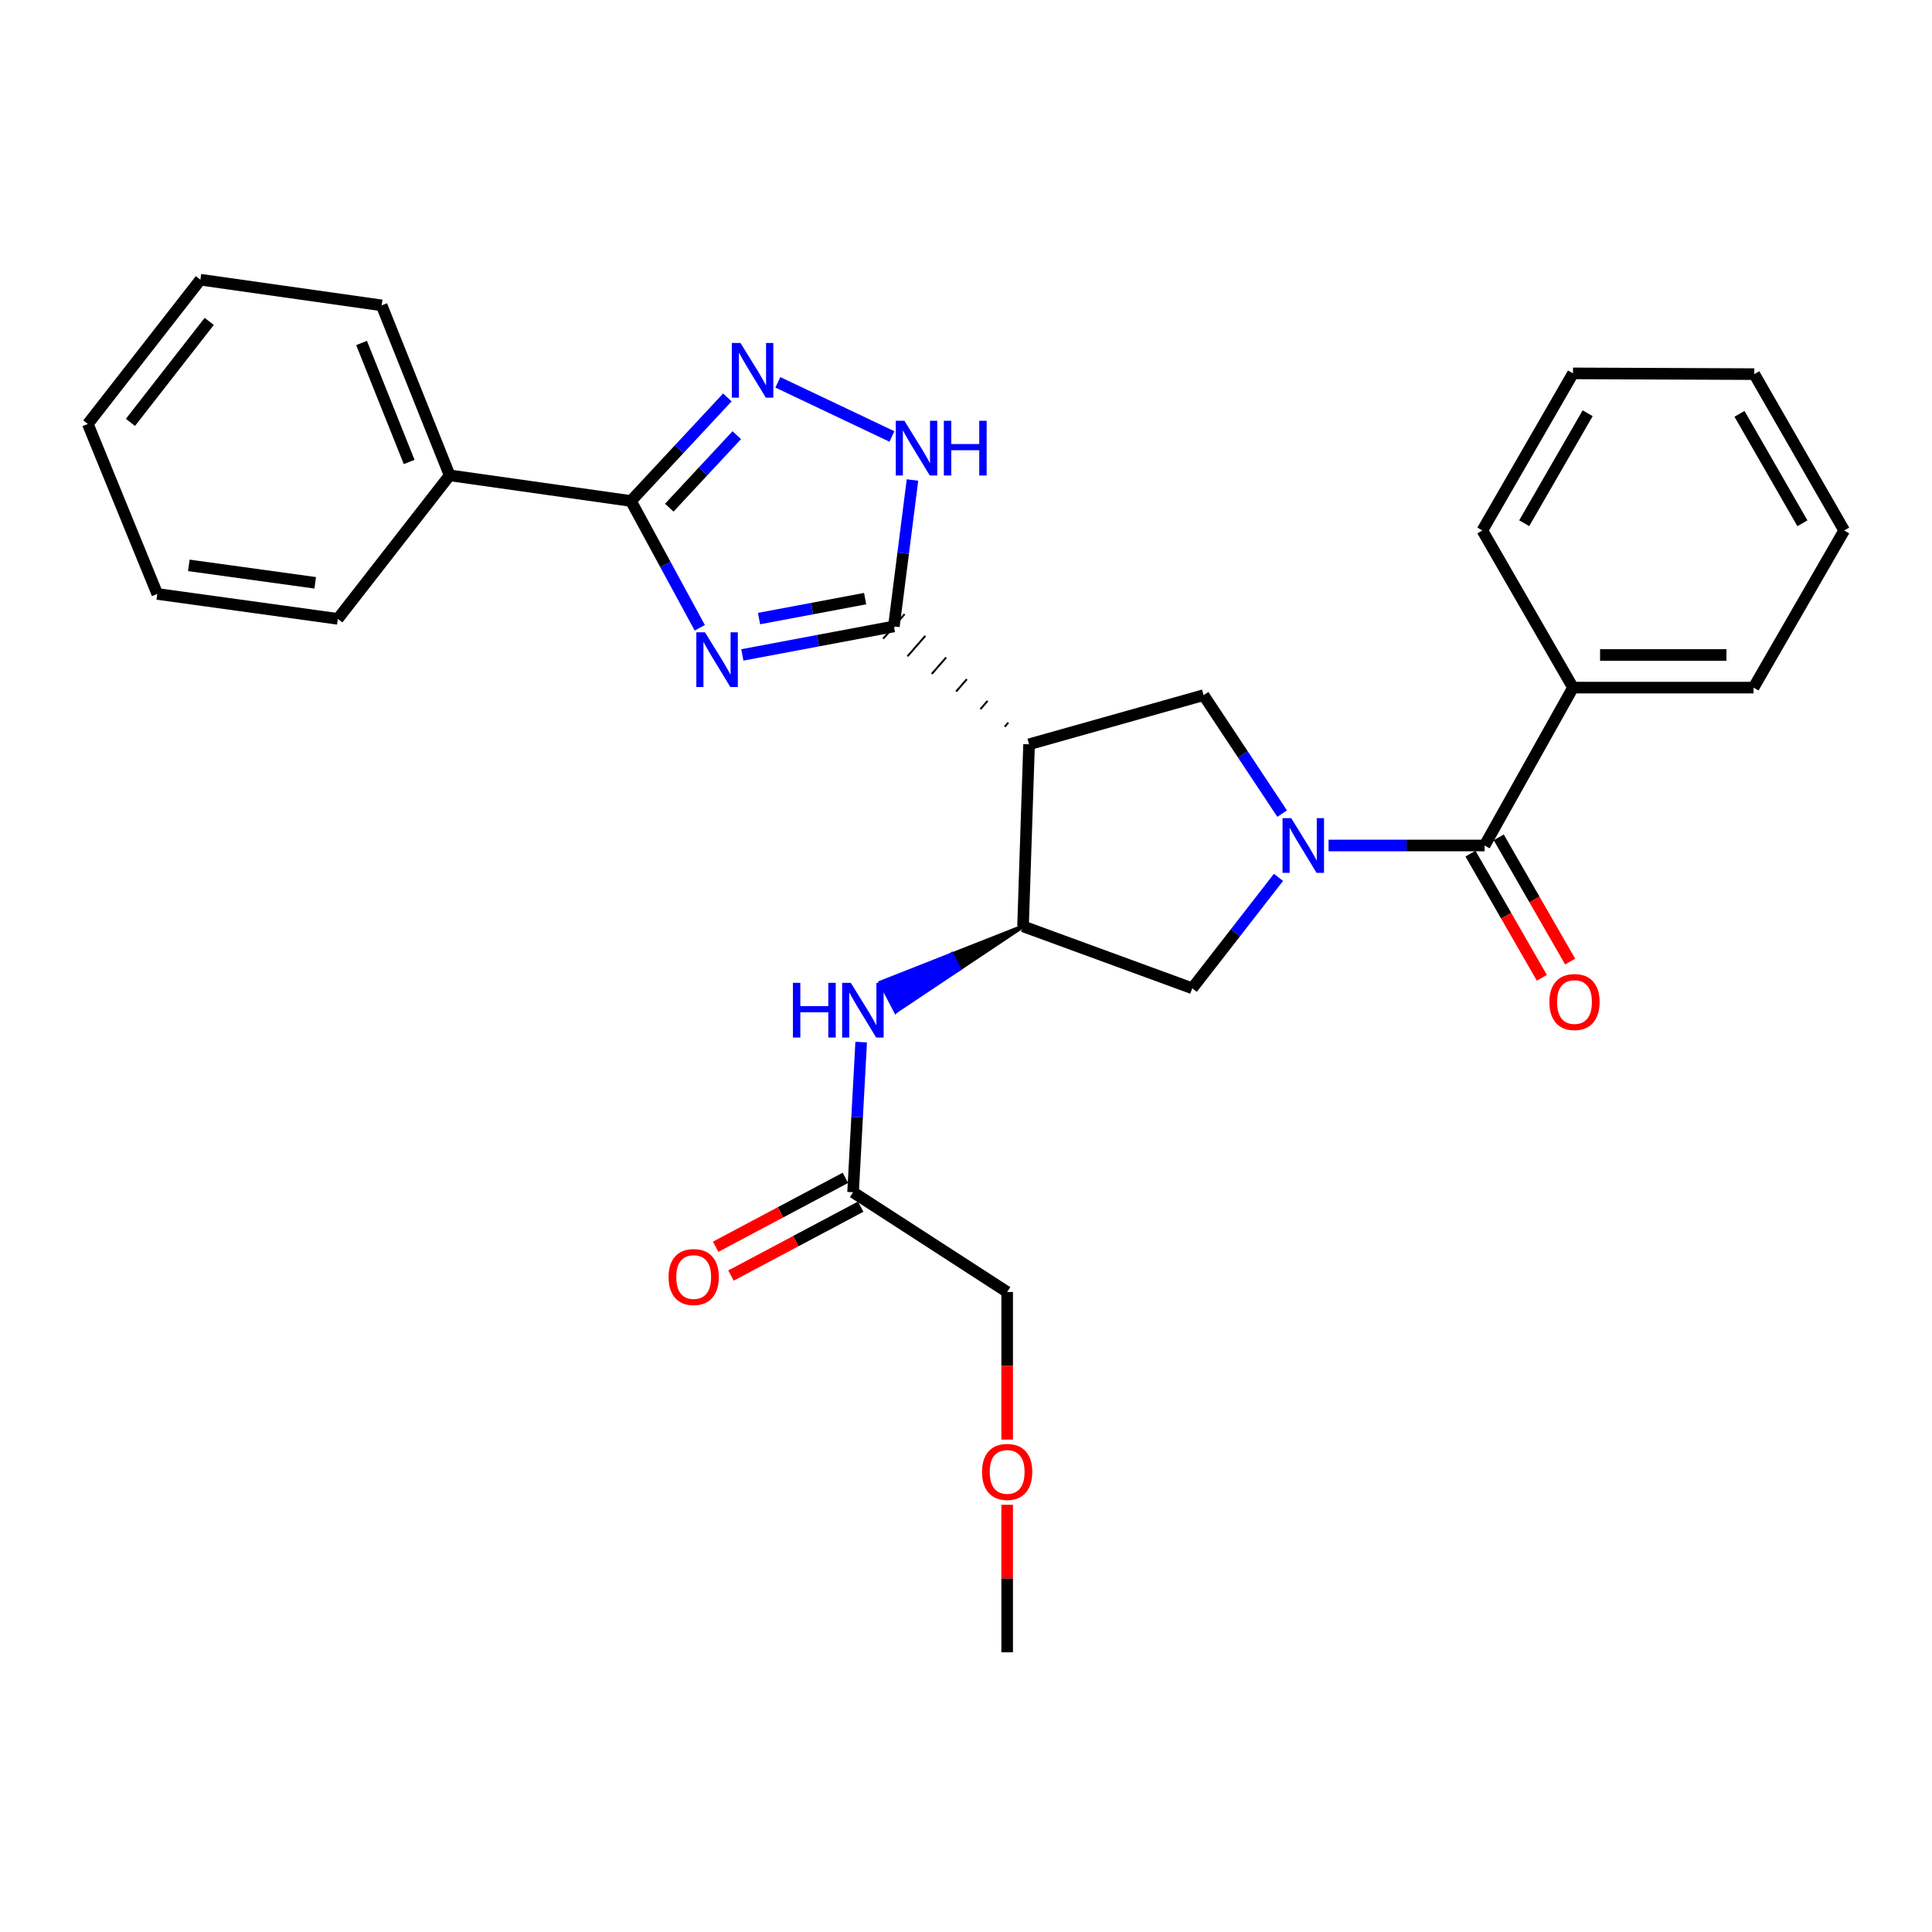 <?xml version='1.0' encoding='iso-8859-1'?>
<svg version='1.1' baseProfile='full'
              xmlns='http://www.w3.org/2000/svg'
                      xmlns:rdkit='http://www.rdkit.org/xml'
                      xmlns:xlink='http://www.w3.org/1999/xlink'
                  xml:space='preserve'
width='1000px' height='1000px' viewBox='0 0 1000 1000'>
<!-- END OF HEADER -->
<rect style='opacity:1.0;fill:#FFFFFF;stroke:none' width='1000' height='1000' x='0' y='0'> </rect>
<path class='bond-1' d='M 384.23,338.985 L 423.451,331.607' style='fill:none;fill-rule:evenodd;stroke:#0000FF;stroke-width:6px;stroke-linecap:butt;stroke-linejoin:miter;stroke-opacity:1' />
<path class='bond-1' d='M 423.451,331.607 L 462.673,324.229' style='fill:none;fill-rule:evenodd;stroke:#000000;stroke-width:6px;stroke-linecap:butt;stroke-linejoin:miter;stroke-opacity:1' />
<path class='bond-1' d='M 392.875,320.177 L 420.33,315.012' style='fill:none;fill-rule:evenodd;stroke:#0000FF;stroke-width:6px;stroke-linecap:butt;stroke-linejoin:miter;stroke-opacity:1' />
<path class='bond-1' d='M 420.33,315.012 L 447.785,309.847' style='fill:none;fill-rule:evenodd;stroke:#000000;stroke-width:6px;stroke-linecap:butt;stroke-linejoin:miter;stroke-opacity:1' />
<path class='bond-3' d='M 362.206,324.947 L 344.39,292.13' style='fill:none;fill-rule:evenodd;stroke:#0000FF;stroke-width:6px;stroke-linecap:butt;stroke-linejoin:miter;stroke-opacity:1' />
<path class='bond-3' d='M 344.39,292.13 L 326.574,259.312' style='fill:none;fill-rule:evenodd;stroke:#000000;stroke-width:6px;stroke-linecap:butt;stroke-linejoin:miter;stroke-opacity:1' />
<path class='bond-0' d='M 663.639,421.132 L 643.302,390.471' style='fill:none;fill-rule:evenodd;stroke:#0000FF;stroke-width:6px;stroke-linecap:butt;stroke-linejoin:miter;stroke-opacity:1' />
<path class='bond-0' d='M 643.302,390.471 L 622.966,359.811' style='fill:none;fill-rule:evenodd;stroke:#000000;stroke-width:6px;stroke-linecap:butt;stroke-linejoin:miter;stroke-opacity:1' />
<path class='bond-6' d='M 687.666,437.626 L 728.047,437.626' style='fill:none;fill-rule:evenodd;stroke:#0000FF;stroke-width:6px;stroke-linecap:butt;stroke-linejoin:miter;stroke-opacity:1' />
<path class='bond-6' d='M 728.047,437.626 L 768.427,437.626' style='fill:none;fill-rule:evenodd;stroke:#000000;stroke-width:6px;stroke-linecap:butt;stroke-linejoin:miter;stroke-opacity:1' />
<path class='bond-30' d='M 661.748,454.127 L 639.425,482.833' style='fill:none;fill-rule:evenodd;stroke:#0000FF;stroke-width:6px;stroke-linecap:butt;stroke-linejoin:miter;stroke-opacity:1' />
<path class='bond-30' d='M 639.425,482.833 L 617.103,511.539' style='fill:none;fill-rule:evenodd;stroke:#000000;stroke-width:6px;stroke-linecap:butt;stroke-linejoin:miter;stroke-opacity:1' />
<path class='bond-2' d='M 521.908,374.013 L 520.059,376.134' style='fill:none;fill-rule:evenodd;stroke:#000000;stroke-width:1.0px;stroke-linecap:butt;stroke-linejoin:miter;stroke-opacity:1' />
<path class='bond-2' d='M 511.171,362.784 L 507.472,367.026' style='fill:none;fill-rule:evenodd;stroke:#000000;stroke-width:1.0px;stroke-linecap:butt;stroke-linejoin:miter;stroke-opacity:1' />
<path class='bond-2' d='M 500.434,351.554 L 494.885,357.917' style='fill:none;fill-rule:evenodd;stroke:#000000;stroke-width:1.0px;stroke-linecap:butt;stroke-linejoin:miter;stroke-opacity:1' />
<path class='bond-2' d='M 489.696,340.324 L 482.298,348.809' style='fill:none;fill-rule:evenodd;stroke:#000000;stroke-width:1.0px;stroke-linecap:butt;stroke-linejoin:miter;stroke-opacity:1' />
<path class='bond-2' d='M 478.959,329.095 L 469.711,339.701' style='fill:none;fill-rule:evenodd;stroke:#000000;stroke-width:1.0px;stroke-linecap:butt;stroke-linejoin:miter;stroke-opacity:1' />
<path class='bond-2' d='M 468.222,317.865 L 457.124,330.592' style='fill:none;fill-rule:evenodd;stroke:#000000;stroke-width:1.0px;stroke-linecap:butt;stroke-linejoin:miter;stroke-opacity:1' />
<path class='bond-5' d='M 462.673,324.229 L 467.485,286.336' style='fill:none;fill-rule:evenodd;stroke:#000000;stroke-width:6px;stroke-linecap:butt;stroke-linejoin:miter;stroke-opacity:1' />
<path class='bond-5' d='M 467.485,286.336 L 472.297,248.443' style='fill:none;fill-rule:evenodd;stroke:#0000FF;stroke-width:6px;stroke-linecap:butt;stroke-linejoin:miter;stroke-opacity:1' />
<path class='bond-7' d='M 532.646,385.243 L 529.522,479.474' style='fill:none;fill-rule:evenodd;stroke:#000000;stroke-width:6px;stroke-linecap:butt;stroke-linejoin:miter;stroke-opacity:1' />
<path class='bond-8' d='M 532.646,385.243 L 622.966,359.811' style='fill:none;fill-rule:evenodd;stroke:#000000;stroke-width:6px;stroke-linecap:butt;stroke-linejoin:miter;stroke-opacity:1' />
<path class='bond-4' d='M 326.574,259.312 L 351.527,232.508' style='fill:none;fill-rule:evenodd;stroke:#000000;stroke-width:6px;stroke-linecap:butt;stroke-linejoin:miter;stroke-opacity:1' />
<path class='bond-4' d='M 351.527,232.508 L 376.48,205.703' style='fill:none;fill-rule:evenodd;stroke:#0000FF;stroke-width:6px;stroke-linecap:butt;stroke-linejoin:miter;stroke-opacity:1' />
<path class='bond-4' d='M 346.419,262.777 L 363.886,244.013' style='fill:none;fill-rule:evenodd;stroke:#000000;stroke-width:6px;stroke-linecap:butt;stroke-linejoin:miter;stroke-opacity:1' />
<path class='bond-4' d='M 363.886,244.013 L 381.353,225.25' style='fill:none;fill-rule:evenodd;stroke:#0000FF;stroke-width:6px;stroke-linecap:butt;stroke-linejoin:miter;stroke-opacity:1' />
<path class='bond-13' d='M 326.574,259.312 L 232.736,246.038' style='fill:none;fill-rule:evenodd;stroke:#000000;stroke-width:6px;stroke-linecap:butt;stroke-linejoin:miter;stroke-opacity:1' />
<path class='bond-29' d='M 402.618,197.896 L 461.664,225.918' style='fill:none;fill-rule:evenodd;stroke:#0000FF;stroke-width:6px;stroke-linecap:butt;stroke-linejoin:miter;stroke-opacity:1' />
<path class='bond-12' d='M 761.107,441.834 L 779.585,473.976' style='fill:none;fill-rule:evenodd;stroke:#000000;stroke-width:6px;stroke-linecap:butt;stroke-linejoin:miter;stroke-opacity:1' />
<path class='bond-12' d='M 779.585,473.976 L 798.063,506.119' style='fill:none;fill-rule:evenodd;stroke:#FF0000;stroke-width:6px;stroke-linecap:butt;stroke-linejoin:miter;stroke-opacity:1' />
<path class='bond-12' d='M 775.747,433.418 L 794.224,465.561' style='fill:none;fill-rule:evenodd;stroke:#000000;stroke-width:6px;stroke-linecap:butt;stroke-linejoin:miter;stroke-opacity:1' />
<path class='bond-12' d='M 794.224,465.561 L 812.702,497.703' style='fill:none;fill-rule:evenodd;stroke:#FF0000;stroke-width:6px;stroke-linecap:butt;stroke-linejoin:miter;stroke-opacity:1' />
<path class='bond-14' d='M 768.427,437.626 L 814.178,355.908' style='fill:none;fill-rule:evenodd;stroke:#000000;stroke-width:6px;stroke-linecap:butt;stroke-linejoin:miter;stroke-opacity:1' />
<path class='bond-9' d='M 529.522,479.474 L 617.103,511.539' style='fill:none;fill-rule:evenodd;stroke:#000000;stroke-width:6px;stroke-linecap:butt;stroke-linejoin:miter;stroke-opacity:1' />
<path class='bond-10' d='M 529.522,479.474 L 492.658,494.009 L 496.574,501.489 Z' style='fill:#000000;fill-rule:evenodd;fill-opacity:1;stroke:#000000;stroke-width:2px;stroke-linecap:butt;stroke-linejoin:miter;stroke-opacity:1;' />
<path class='bond-10' d='M 492.658,494.009 L 463.627,523.503 L 455.795,508.544 Z' style='fill:#0000FF;fill-rule:evenodd;fill-opacity:1;stroke:#0000FF;stroke-width:2px;stroke-linecap:butt;stroke-linejoin:miter;stroke-opacity:1;' />
<path class='bond-10' d='M 492.658,494.009 L 496.574,501.489 L 463.627,523.503 Z' style='fill:#0000FF;fill-rule:evenodd;fill-opacity:1;stroke:#0000FF;stroke-width:2px;stroke-linecap:butt;stroke-linejoin:miter;stroke-opacity:1;' />
<path class='bond-11' d='M 445.74,539.39 L 443.644,578.246' style='fill:none;fill-rule:evenodd;stroke:#0000FF;stroke-width:6px;stroke-linecap:butt;stroke-linejoin:miter;stroke-opacity:1' />
<path class='bond-11' d='M 443.644,578.246 L 441.547,617.103' style='fill:none;fill-rule:evenodd;stroke:#000000;stroke-width:6px;stroke-linecap:butt;stroke-linejoin:miter;stroke-opacity:1' />
<path class='bond-15' d='M 437.587,609.646 L 404.007,627.479' style='fill:none;fill-rule:evenodd;stroke:#000000;stroke-width:6px;stroke-linecap:butt;stroke-linejoin:miter;stroke-opacity:1' />
<path class='bond-15' d='M 404.007,627.479 L 370.426,645.311' style='fill:none;fill-rule:evenodd;stroke:#FF0000;stroke-width:6px;stroke-linecap:butt;stroke-linejoin:miter;stroke-opacity:1' />
<path class='bond-15' d='M 445.507,624.559 L 411.926,642.392' style='fill:none;fill-rule:evenodd;stroke:#000000;stroke-width:6px;stroke-linecap:butt;stroke-linejoin:miter;stroke-opacity:1' />
<path class='bond-15' d='M 411.926,642.392 L 378.346,660.225' style='fill:none;fill-rule:evenodd;stroke:#FF0000;stroke-width:6px;stroke-linecap:butt;stroke-linejoin:miter;stroke-opacity:1' />
<path class='bond-16' d='M 441.547,617.103 L 521.304,668.726' style='fill:none;fill-rule:evenodd;stroke:#000000;stroke-width:6px;stroke-linecap:butt;stroke-linejoin:miter;stroke-opacity:1' />
<path class='bond-18' d='M 232.736,246.038 L 197.539,158.054' style='fill:none;fill-rule:evenodd;stroke:#000000;stroke-width:6px;stroke-linecap:butt;stroke-linejoin:miter;stroke-opacity:1' />
<path class='bond-18' d='M 211.779,239.113 L 187.141,177.524' style='fill:none;fill-rule:evenodd;stroke:#000000;stroke-width:6px;stroke-linecap:butt;stroke-linejoin:miter;stroke-opacity:1' />
<path class='bond-19' d='M 232.736,246.038 L 174.856,320.326' style='fill:none;fill-rule:evenodd;stroke:#000000;stroke-width:6px;stroke-linecap:butt;stroke-linejoin:miter;stroke-opacity:1' />
<path class='bond-20' d='M 814.178,355.908 L 907.631,355.908' style='fill:none;fill-rule:evenodd;stroke:#000000;stroke-width:6px;stroke-linecap:butt;stroke-linejoin:miter;stroke-opacity:1' />
<path class='bond-20' d='M 828.196,339.023 L 893.613,339.023' style='fill:none;fill-rule:evenodd;stroke:#000000;stroke-width:6px;stroke-linecap:butt;stroke-linejoin:miter;stroke-opacity:1' />
<path class='bond-21' d='M 814.178,355.908 L 767.264,274.575' style='fill:none;fill-rule:evenodd;stroke:#000000;stroke-width:6px;stroke-linecap:butt;stroke-linejoin:miter;stroke-opacity:1' />
<path class='bond-17' d='M 521.304,668.726 L 521.304,706.928' style='fill:none;fill-rule:evenodd;stroke:#000000;stroke-width:6px;stroke-linecap:butt;stroke-linejoin:miter;stroke-opacity:1' />
<path class='bond-17' d='M 521.304,706.928 L 521.304,745.13' style='fill:none;fill-rule:evenodd;stroke:#FF0000;stroke-width:6px;stroke-linecap:butt;stroke-linejoin:miter;stroke-opacity:1' />
<path class='bond-22' d='M 521.304,778.872 L 521.304,817.051' style='fill:none;fill-rule:evenodd;stroke:#FF0000;stroke-width:6px;stroke-linecap:butt;stroke-linejoin:miter;stroke-opacity:1' />
<path class='bond-22' d='M 521.304,817.051 L 521.304,855.229' style='fill:none;fill-rule:evenodd;stroke:#000000;stroke-width:6px;stroke-linecap:butt;stroke-linejoin:miter;stroke-opacity:1' />
<path class='bond-23' d='M 197.539,158.054 L 103.72,144.771' style='fill:none;fill-rule:evenodd;stroke:#000000;stroke-width:6px;stroke-linecap:butt;stroke-linejoin:miter;stroke-opacity:1' />
<path class='bond-24' d='M 174.856,320.326 L 81.412,307.427' style='fill:none;fill-rule:evenodd;stroke:#000000;stroke-width:6px;stroke-linecap:butt;stroke-linejoin:miter;stroke-opacity:1' />
<path class='bond-24' d='M 163.148,301.664 L 97.737,292.635' style='fill:none;fill-rule:evenodd;stroke:#000000;stroke-width:6px;stroke-linecap:butt;stroke-linejoin:miter;stroke-opacity:1' />
<path class='bond-26' d='M 907.631,355.908 L 954.545,274.575' style='fill:none;fill-rule:evenodd;stroke:#000000;stroke-width:6px;stroke-linecap:butt;stroke-linejoin:miter;stroke-opacity:1' />
<path class='bond-25' d='M 767.264,274.575 L 814.178,193.261' style='fill:none;fill-rule:evenodd;stroke:#000000;stroke-width:6px;stroke-linecap:butt;stroke-linejoin:miter;stroke-opacity:1' />
<path class='bond-25' d='M 788.927,270.817 L 821.767,213.897' style='fill:none;fill-rule:evenodd;stroke:#000000;stroke-width:6px;stroke-linecap:butt;stroke-linejoin:miter;stroke-opacity:1' />
<path class='bond-31' d='M 103.72,144.771 L 45.455,219.443' style='fill:none;fill-rule:evenodd;stroke:#000000;stroke-width:6px;stroke-linecap:butt;stroke-linejoin:miter;stroke-opacity:1' />
<path class='bond-31' d='M 108.293,166.359 L 67.507,218.63' style='fill:none;fill-rule:evenodd;stroke:#000000;stroke-width:6px;stroke-linecap:butt;stroke-linejoin:miter;stroke-opacity:1' />
<path class='bond-27' d='M 81.412,307.427 L 45.455,219.443' style='fill:none;fill-rule:evenodd;stroke:#000000;stroke-width:6px;stroke-linecap:butt;stroke-linejoin:miter;stroke-opacity:1' />
<path class='bond-28' d='M 814.178,193.261 L 908.016,193.646' style='fill:none;fill-rule:evenodd;stroke:#000000;stroke-width:6px;stroke-linecap:butt;stroke-linejoin:miter;stroke-opacity:1' />
<path class='bond-32' d='M 954.545,274.575 L 908.016,193.646' style='fill:none;fill-rule:evenodd;stroke:#000000;stroke-width:6px;stroke-linecap:butt;stroke-linejoin:miter;stroke-opacity:1' />
<path class='bond-32' d='M 932.927,270.852 L 900.357,214.202' style='fill:none;fill-rule:evenodd;stroke:#000000;stroke-width:6px;stroke-linecap:butt;stroke-linejoin:miter;stroke-opacity:1' />
<path  class='atom-0' d='M 364.902 327.283
L 374.182 342.283
Q 375.102 343.763, 376.582 346.443
Q 378.062 349.123, 378.142 349.283
L 378.142 327.283
L 381.902 327.283
L 381.902 355.603
L 378.022 355.603
L 368.062 339.203
Q 366.902 337.283, 365.662 335.083
Q 364.462 332.883, 364.102 332.203
L 364.102 355.603
L 360.422 355.603
L 360.422 327.283
L 364.902 327.283
' fill='#0000FF'/>
<path  class='atom-1' d='M 668.32 423.466
L 677.6 438.466
Q 678.52 439.946, 680 442.626
Q 681.48 445.306, 681.56 445.466
L 681.56 423.466
L 685.32 423.466
L 685.32 451.786
L 681.44 451.786
L 671.48 435.386
Q 670.32 433.466, 669.08 431.266
Q 667.88 429.066, 667.52 428.386
L 667.52 451.786
L 663.84 451.786
L 663.84 423.466
L 668.32 423.466
' fill='#0000FF'/>
<path  class='atom-5' d='M 383.27 177.525
L 392.55 192.525
Q 393.47 194.005, 394.95 196.685
Q 396.43 199.365, 396.51 199.525
L 396.51 177.525
L 400.27 177.525
L 400.27 205.845
L 396.39 205.845
L 386.43 189.445
Q 385.27 187.525, 384.03 185.325
Q 382.83 183.125, 382.47 182.445
L 382.47 205.845
L 378.79 205.845
L 378.79 177.525
L 383.27 177.525
' fill='#0000FF'/>
<path  class='atom-6' d='M 468.13 217.798
L 477.41 232.798
Q 478.33 234.278, 479.81 236.958
Q 481.29 239.638, 481.37 239.798
L 481.37 217.798
L 485.13 217.798
L 485.13 246.118
L 481.25 246.118
L 471.29 229.718
Q 470.13 227.798, 468.89 225.598
Q 467.69 223.398, 467.33 222.718
L 467.33 246.118
L 463.65 246.118
L 463.65 217.798
L 468.13 217.798
' fill='#0000FF'/>
<path  class='atom-6' d='M 488.53 217.798
L 492.37 217.798
L 492.37 229.838
L 506.85 229.838
L 506.85 217.798
L 510.69 217.798
L 510.69 246.118
L 506.85 246.118
L 506.85 233.038
L 492.37 233.038
L 492.37 246.118
L 488.53 246.118
L 488.53 217.798
' fill='#0000FF'/>
<path  class='atom-11' d='M 410.412 508.711
L 414.252 508.711
L 414.252 520.751
L 428.732 520.751
L 428.732 508.711
L 432.572 508.711
L 432.572 537.031
L 428.732 537.031
L 428.732 523.951
L 414.252 523.951
L 414.252 537.031
L 410.412 537.031
L 410.412 508.711
' fill='#0000FF'/>
<path  class='atom-11' d='M 440.372 508.711
L 449.652 523.711
Q 450.572 525.191, 452.052 527.871
Q 453.532 530.551, 453.612 530.711
L 453.612 508.711
L 457.372 508.711
L 457.372 537.031
L 453.492 537.031
L 443.532 520.631
Q 442.372 518.711, 441.132 516.511
Q 439.932 514.311, 439.572 513.631
L 439.572 537.031
L 435.892 537.031
L 435.892 508.711
L 440.372 508.711
' fill='#0000FF'/>
<path  class='atom-13' d='M 801.957 518.645
Q 801.957 511.845, 805.317 508.045
Q 808.677 504.245, 814.957 504.245
Q 821.237 504.245, 824.597 508.045
Q 827.957 511.845, 827.957 518.645
Q 827.957 525.525, 824.557 529.445
Q 821.157 533.325, 814.957 533.325
Q 808.717 533.325, 805.317 529.445
Q 801.957 525.565, 801.957 518.645
M 814.957 530.125
Q 819.277 530.125, 821.597 527.245
Q 823.957 524.325, 823.957 518.645
Q 823.957 513.085, 821.597 510.285
Q 819.277 507.445, 814.957 507.445
Q 810.637 507.445, 808.277 510.245
Q 805.957 513.045, 805.957 518.645
Q 805.957 524.365, 808.277 527.245
Q 810.637 530.125, 814.957 530.125
' fill='#FF0000'/>
<path  class='atom-16' d='M 346.051 660.992
Q 346.051 654.192, 349.411 650.392
Q 352.771 646.592, 359.051 646.592
Q 365.331 646.592, 368.691 650.392
Q 372.051 654.192, 372.051 660.992
Q 372.051 667.872, 368.651 671.792
Q 365.251 675.672, 359.051 675.672
Q 352.811 675.672, 349.411 671.792
Q 346.051 667.912, 346.051 660.992
M 359.051 672.472
Q 363.371 672.472, 365.691 669.592
Q 368.051 666.672, 368.051 660.992
Q 368.051 655.432, 365.691 652.632
Q 363.371 649.792, 359.051 649.792
Q 354.731 649.792, 352.371 652.592
Q 350.051 655.392, 350.051 660.992
Q 350.051 666.712, 352.371 669.592
Q 354.731 672.472, 359.051 672.472
' fill='#FF0000'/>
<path  class='atom-18' d='M 508.304 761.856
Q 508.304 755.056, 511.664 751.256
Q 515.024 747.456, 521.304 747.456
Q 527.584 747.456, 530.944 751.256
Q 534.304 755.056, 534.304 761.856
Q 534.304 768.736, 530.904 772.656
Q 527.504 776.536, 521.304 776.536
Q 515.064 776.536, 511.664 772.656
Q 508.304 768.776, 508.304 761.856
M 521.304 773.336
Q 525.624 773.336, 527.944 770.456
Q 530.304 767.536, 530.304 761.856
Q 530.304 756.296, 527.944 753.496
Q 525.624 750.656, 521.304 750.656
Q 516.984 750.656, 514.624 753.456
Q 512.304 756.256, 512.304 761.856
Q 512.304 767.576, 514.624 770.456
Q 516.984 773.336, 521.304 773.336
' fill='#FF0000'/>
</svg>
